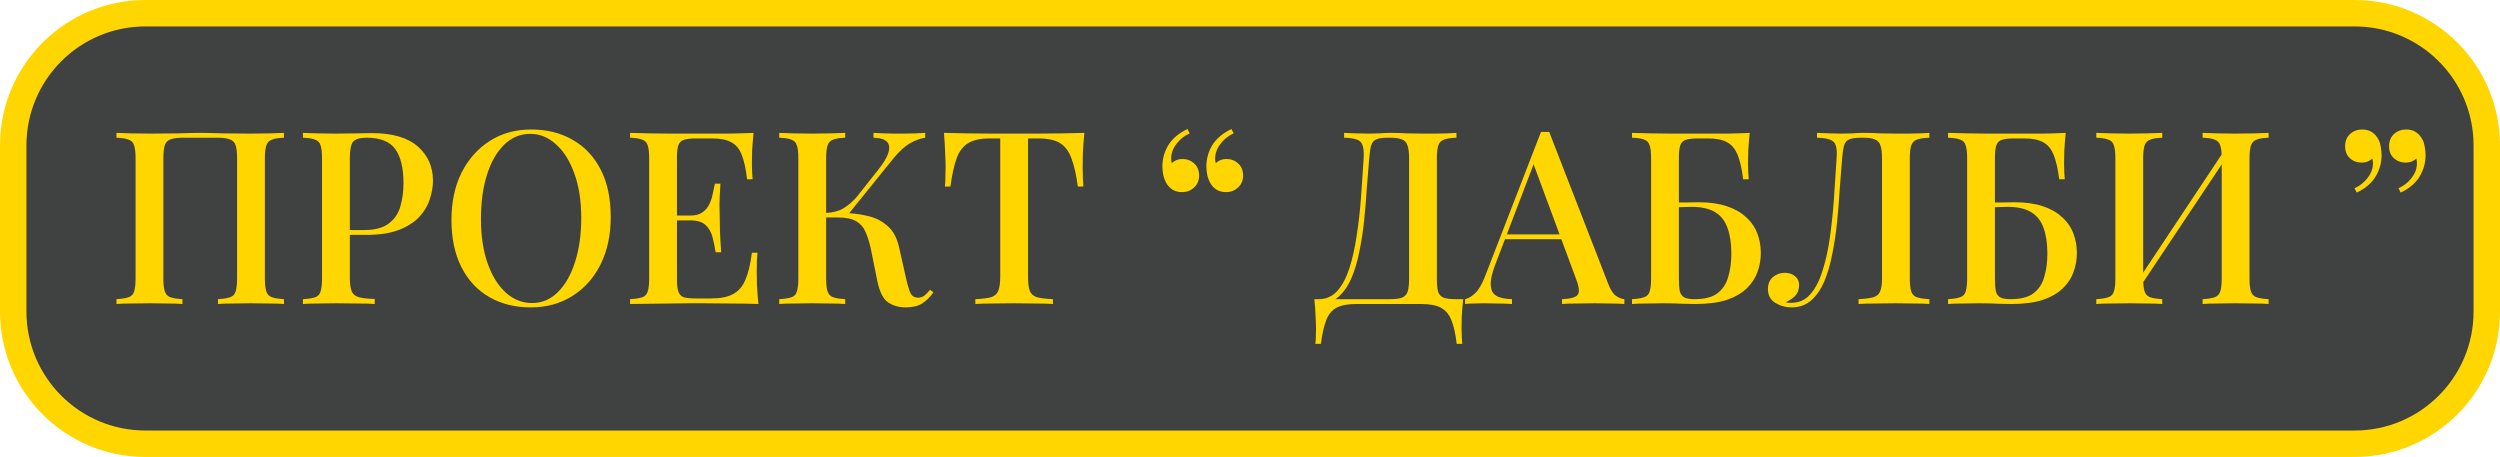 <?xml version="1.0" encoding="UTF-8"?> <svg xmlns="http://www.w3.org/2000/svg" width="1324" height="242" viewBox="0 0 1324 242" fill="none"> <rect x="7" y="7" width="1310" height="228" rx="70" fill="#404242"></rect> <path d="M7 77C7 38.34 38.34 7 77 7H1247C1285.66 7 1317 38.34 1317 77V165C1317 203.66 1285.66 235 1247 235H77C38.34 235 7 203.66 7 165V77Z" stroke="#FFD600" stroke-width="14"></path> <path d="M150.389 70.376V72.936C147.573 73.021 145.44 73.363 143.989 73.96C142.539 74.472 141.557 75.496 141.045 77.032C140.533 78.483 140.277 80.787 140.277 83.944V147.432C140.277 150.504 140.533 152.808 141.045 154.344C141.557 155.88 142.539 156.904 143.989 157.416C145.44 157.928 147.573 158.269 150.389 158.44V161C148.512 160.829 145.995 160.744 142.837 160.744C139.68 160.659 136.309 160.616 132.725 160.616C129.653 160.616 126.496 160.659 123.253 160.744C120.096 160.744 117.493 160.829 115.445 161V158.44C118.261 158.269 120.395 157.928 121.845 157.416C123.381 156.904 124.363 155.88 124.789 154.344C125.301 152.808 125.557 150.504 125.557 147.432V83.944C125.557 80.787 125.301 78.44 124.789 76.904C124.277 75.368 123.253 74.344 121.717 73.832C120.267 73.235 118.091 72.936 115.189 72.936H96.885C93.984 72.936 91.765 73.235 90.229 73.832C88.779 74.344 87.797 75.368 87.285 76.904C86.773 78.44 86.517 80.787 86.517 83.944V147.432C86.517 150.504 86.773 152.808 87.285 154.344C87.797 155.88 88.779 156.904 90.229 157.416C91.68 157.928 93.813 158.269 96.629 158.44V161C94.581 160.829 91.979 160.744 88.821 160.744C85.749 160.659 82.592 160.616 79.349 160.616C75.765 160.616 72.395 160.659 69.237 160.744C66.165 160.744 63.648 160.829 61.685 161V158.44C64.501 158.269 66.635 157.928 68.085 157.416C69.621 156.904 70.603 155.88 71.029 154.344C71.541 152.808 71.797 150.504 71.797 147.432V83.944C71.797 80.787 71.541 78.483 71.029 77.032C70.603 75.496 69.621 74.472 68.085 73.96C66.635 73.363 64.501 73.021 61.685 72.936V70.376C63.648 70.461 66.165 70.547 69.237 70.632C72.395 70.717 75.765 70.76 79.349 70.76C84.384 70.76 89.376 70.717 94.325 70.632C99.275 70.461 103.243 70.376 106.229 70.376C109.216 70.376 113.141 70.461 118.005 70.632C122.869 70.717 127.776 70.76 132.725 70.76C136.309 70.76 139.68 70.717 142.837 70.632C145.995 70.547 148.512 70.461 150.389 70.376ZM160.435 70.376C162.398 70.461 164.915 70.547 167.987 70.632C171.145 70.717 174.259 70.76 177.331 70.76C181.427 70.76 185.31 70.717 188.979 70.632C192.734 70.547 195.379 70.504 196.915 70.504C207.753 70.504 215.859 72.851 221.235 77.544C226.611 82.237 229.299 88.296 229.299 95.72C229.299 98.792 228.745 102.035 227.635 105.448C226.611 108.776 224.777 111.891 222.131 114.792C219.486 117.608 215.902 119.912 211.379 121.704C206.857 123.496 201.097 124.392 194.099 124.392H181.555V121.832H192.819C198.537 121.832 202.889 120.68 205.875 118.376C208.947 116.072 210.995 113.043 212.019 109.288C213.129 105.533 213.683 101.48 213.683 97.128C213.683 89.021 212.233 82.963 209.331 78.952C206.43 74.941 201.395 72.936 194.227 72.936C190.558 72.936 188.126 73.661 186.931 75.112C185.822 76.563 185.267 79.507 185.267 83.944V147.176C185.267 150.333 185.609 152.723 186.291 154.344C186.974 155.88 188.254 156.904 190.131 157.416C192.009 157.928 194.782 158.227 198.451 158.312V161C196.147 160.829 193.161 160.744 189.491 160.744C185.822 160.659 182.025 160.616 178.099 160.616C174.686 160.616 171.401 160.659 168.243 160.744C165.171 160.744 162.569 160.829 160.435 161V158.44C163.337 158.269 165.513 157.928 166.963 157.416C168.414 156.904 169.353 155.88 169.779 154.344C170.291 152.808 170.547 150.504 170.547 147.432V83.944C170.547 80.787 170.291 78.483 169.779 77.032C169.353 75.496 168.371 74.472 166.835 73.96C165.385 73.363 163.251 73.021 160.435 72.936V70.376ZM281.333 68.584C289.696 68.584 297.035 70.419 303.349 74.088C309.749 77.757 314.699 83.048 318.197 89.96C321.696 96.787 323.445 105.107 323.445 114.92C323.445 124.477 321.653 132.84 318.069 140.008C314.485 147.176 309.493 152.765 303.093 156.776C296.693 160.787 289.397 162.792 281.205 162.792C272.757 162.792 265.376 160.957 259.061 157.288C252.747 153.619 247.84 148.328 244.341 141.416C240.843 134.504 239.093 126.184 239.093 116.456C239.093 106.899 240.885 98.536 244.469 91.368C248.139 84.2 253.131 78.611 259.445 74.6C265.76 70.589 273.056 68.584 281.333 68.584ZM280.821 70.888C275.531 70.888 270.923 72.808 266.997 76.648C263.072 80.488 260.043 85.779 257.909 92.52C255.776 99.261 254.709 107.069 254.709 115.944C254.709 124.989 255.904 132.883 258.293 139.624C260.683 146.28 263.925 151.443 268.021 155.112C272.117 158.696 276.683 160.488 281.717 160.488C287.008 160.488 291.573 158.568 295.413 154.728C299.339 150.888 302.368 145.597 304.501 138.856C306.72 132.029 307.829 124.221 307.829 115.432C307.829 106.301 306.592 98.408 304.117 91.752C301.728 85.096 298.485 79.976 294.389 76.392C290.379 72.723 285.856 70.888 280.821 70.888ZM399.093 70.376C398.752 73.619 398.496 76.776 398.325 79.848C398.24 82.835 398.197 85.139 398.197 86.76C398.197 88.381 398.24 89.917 398.325 91.368C398.411 92.819 398.496 94.013 398.581 94.952H395.637C395.04 89.491 394.101 85.181 392.821 82.024C391.627 78.867 389.792 76.648 387.317 75.368C384.928 74.003 381.557 73.32 377.205 73.32H368.373C365.643 73.32 363.552 73.576 362.101 74.088C360.736 74.515 359.797 75.453 359.285 76.904C358.773 78.269 358.517 80.445 358.517 83.432V147.944C358.517 150.845 358.773 153.021 359.285 154.472C359.797 155.923 360.736 156.904 362.101 157.416C363.552 157.843 365.643 158.056 368.373 158.056H376.693C381.557 158.056 385.397 157.288 388.213 155.752C391.115 154.216 393.291 151.699 394.741 148.2C396.277 144.701 397.429 139.923 398.197 133.864H401.141C400.885 136.339 400.757 139.581 400.757 143.592C400.757 145.299 400.8 147.773 400.885 151.016C401.056 154.259 401.312 157.587 401.653 161C397.301 160.829 392.395 160.744 386.933 160.744C381.472 160.659 376.608 160.616 372.341 160.616C370.379 160.616 367.861 160.616 364.789 160.616C361.717 160.616 358.389 160.659 354.805 160.744C351.307 160.744 347.723 160.787 344.053 160.872C340.469 160.872 337.013 160.915 333.685 161V158.44C336.587 158.269 338.763 157.928 340.213 157.416C341.664 156.904 342.603 155.88 343.029 154.344C343.541 152.808 343.797 150.504 343.797 147.432V83.944C343.797 80.787 343.541 78.483 343.029 77.032C342.603 75.496 341.621 74.472 340.085 73.96C338.635 73.363 336.501 73.021 333.685 72.936V70.376C337.013 70.461 340.469 70.547 344.053 70.632C347.723 70.632 351.307 70.675 354.805 70.76C358.389 70.76 361.717 70.76 364.789 70.76C367.861 70.76 370.379 70.76 372.341 70.76C376.267 70.76 380.704 70.76 385.653 70.76C390.688 70.675 395.168 70.547 399.093 70.376ZM377.845 114.152C377.845 114.152 377.845 114.579 377.845 115.432C377.845 116.285 377.845 116.712 377.845 116.712H354.677C354.677 116.712 354.677 116.285 354.677 115.432C354.677 114.579 354.677 114.152 354.677 114.152H377.845ZM381.557 97.256C381.216 102.12 381.045 105.832 381.045 108.392C381.131 110.952 381.173 113.299 381.173 115.432C381.173 117.565 381.216 119.912 381.301 122.472C381.387 125.032 381.6 128.744 381.941 133.608H378.997C378.571 130.792 378.016 128.104 377.333 125.544C376.651 122.899 375.413 120.765 373.621 119.144C371.915 117.523 369.227 116.712 365.557 116.712V114.152C368.288 114.152 370.421 113.597 371.957 112.488C373.579 111.379 374.816 109.928 375.669 108.136C376.523 106.344 377.12 104.509 377.461 102.632C377.888 100.669 378.272 98.877 378.613 97.256H381.557ZM447.629 70.376V72.936C444.813 73.021 442.68 73.363 441.229 73.96C439.779 74.472 438.797 75.496 438.285 77.032C437.773 78.483 437.517 80.787 437.517 83.944V147.432C437.517 150.504 437.773 152.808 438.285 154.344C438.797 155.88 439.779 156.904 441.229 157.416C442.68 157.928 444.813 158.269 447.629 158.44V161C445.581 160.829 442.979 160.744 439.821 160.744C436.749 160.659 433.592 160.616 430.349 160.616C426.765 160.616 423.395 160.659 420.237 160.744C417.165 160.744 414.648 160.829 412.685 161V158.44C415.587 158.269 417.763 157.928 419.213 157.416C420.664 156.904 421.603 155.88 422.029 154.344C422.541 152.808 422.797 150.504 422.797 147.432V83.944C422.797 80.787 422.541 78.483 422.029 77.032C421.603 75.496 420.621 74.472 419.085 73.96C417.635 73.363 415.501 73.021 412.685 72.936V70.376C414.648 70.461 417.165 70.547 420.237 70.632C423.395 70.717 426.765 70.76 430.349 70.76C433.592 70.76 436.749 70.717 439.821 70.632C442.979 70.547 445.581 70.461 447.629 70.376ZM444.813 112.744C450.104 112.744 454.883 113.256 459.149 114.28C463.501 115.219 467.128 117.011 470.029 119.656C473.016 122.216 475.064 126.013 476.173 131.048L479.885 147.56C480.739 151.315 481.549 153.96 482.317 155.496C483.171 156.947 484.493 157.672 486.285 157.672C487.651 157.587 488.76 157.203 489.613 156.52C490.552 155.752 491.533 154.728 492.557 153.448L494.349 154.856C492.557 157.331 490.552 159.293 488.333 160.744C486.115 162.109 483.213 162.792 479.629 162.792C476.045 162.792 472.931 161.896 470.285 160.104C467.725 158.312 465.848 154.6 464.653 148.968L461.197 131.816C460.429 128.317 459.491 125.331 458.381 122.856C457.357 120.381 455.736 118.504 453.517 117.224C451.299 115.859 448.056 115.176 443.789 115.176H434.829V112.744H444.813ZM437.389 115.176V112.744C440.973 112.659 444.088 111.848 446.733 110.312C449.379 108.691 451.811 106.557 454.029 103.912L464.653 90.472C467.64 86.803 469.56 83.688 470.413 81.128C471.267 78.483 471.053 76.477 469.773 75.112C468.493 73.747 466.104 73.021 462.605 72.936V70.376C464.397 70.461 466.189 70.547 467.981 70.632C469.773 70.632 471.565 70.675 473.357 70.76C475.149 70.76 476.941 70.76 478.733 70.76C481.037 70.76 483.128 70.717 485.005 70.632C486.968 70.547 488.632 70.461 489.997 70.376V72.936C487.267 73.363 484.579 74.344 481.933 75.88C479.288 77.416 476.557 79.848 473.741 83.176L447.885 115.176H437.389ZM574.27 70.376C573.929 73.96 573.673 77.459 573.502 80.872C573.417 84.2 573.374 86.76 573.374 88.552C573.374 90.515 573.417 92.392 573.502 94.184C573.588 95.976 573.673 97.512 573.758 98.792H570.814C569.961 92.392 568.809 87.357 567.358 83.688C565.993 80.019 563.988 77.373 561.342 75.752C558.697 74.131 554.9 73.32 549.95 73.32H544.446V146.28C544.446 149.693 544.745 152.253 545.342 153.96C546.025 155.667 547.305 156.819 549.182 157.416C551.145 157.928 553.961 158.269 557.63 158.44V161C555.241 160.829 552.169 160.744 548.414 160.744C544.66 160.659 540.82 160.616 536.894 160.616C532.798 160.616 528.916 160.659 525.246 160.744C521.662 160.744 518.761 160.829 516.542 161V158.44C520.212 158.269 522.985 157.928 524.862 157.416C526.74 156.819 528.02 155.667 528.702 153.96C529.385 152.253 529.726 149.693 529.726 146.28V73.32H524.094C519.316 73.32 515.561 74.131 512.83 75.752C510.1 77.373 508.052 80.019 506.686 83.688C505.321 87.357 504.212 92.392 503.358 98.792H500.414C500.585 97.512 500.67 95.976 500.67 94.184C500.756 92.392 500.798 90.515 500.798 88.552C500.798 86.76 500.713 84.2 500.542 80.872C500.457 77.459 500.244 73.96 499.902 70.376C503.572 70.461 507.582 70.547 511.934 70.632C516.286 70.717 520.681 70.76 525.118 70.76C529.556 70.76 533.566 70.76 537.15 70.76C540.734 70.76 544.702 70.76 549.054 70.76C553.406 70.76 557.801 70.717 562.238 70.632C566.676 70.547 570.686 70.461 574.27 70.376ZM626.092 101.736C624.13 101.736 622.508 101.352 621.228 100.584C619.948 99.816 618.882 98.792 618.028 97.512C617.175 96.147 616.535 94.611 616.108 92.904C615.767 91.197 615.596 89.661 615.596 88.296C615.596 84.115 616.663 80.275 618.796 76.776C621.015 73.277 624.386 70.461 628.908 68.328L630.06 70.632C627.5 71.741 625.282 73.448 623.404 75.752C621.527 78.056 620.503 80.403 620.332 82.792C620.162 84.072 620.247 85.267 620.588 86.376C622.124 84.925 624.002 84.2 626.22 84.2C628.695 84.2 630.786 85.011 632.492 86.632C634.199 88.168 635.052 90.301 635.052 93.032C635.052 95.592 634.156 97.683 632.364 99.304C630.658 100.925 628.567 101.736 626.092 101.736ZM649.388 101.736C647.426 101.736 645.804 101.352 644.524 100.584C643.244 99.816 642.178 98.792 641.324 97.512C640.471 96.147 639.831 94.611 639.404 92.904C639.063 91.197 638.892 89.661 638.892 88.296C638.892 84.115 639.959 80.275 642.092 76.776C644.311 73.277 647.682 70.461 652.204 68.328L653.356 70.632C650.796 71.741 648.578 73.448 646.7 75.752C644.823 78.056 643.799 80.403 643.628 82.792C643.458 84.072 643.543 85.267 643.884 86.376C645.42 84.925 647.298 84.2 649.516 84.2C651.991 84.2 654.082 85.011 655.788 86.632C657.495 88.168 658.348 90.301 658.348 93.032C658.348 95.592 657.452 97.683 655.66 99.304C653.954 100.925 651.863 101.736 649.388 101.736ZM771.341 70.376V72.936C768.44 73.021 766.221 73.363 764.685 73.96C763.235 74.472 762.253 75.496 761.741 77.032C761.229 78.483 760.973 80.787 760.973 83.944V147.432C760.973 150.504 761.187 152.851 761.613 154.472C762.125 156.008 763.107 157.075 764.557 157.672C766.008 158.184 768.184 158.44 771.085 158.44H774.925C774.584 161.512 774.328 164.499 774.157 167.4C774.072 170.301 774.029 172.52 774.029 174.056C774.029 175.677 774.072 177.171 774.157 178.536C774.243 179.987 774.328 181.181 774.413 182.12H771.469C770.872 176.915 769.933 172.733 768.653 169.576C767.459 166.504 765.581 164.285 763.021 162.92C760.547 161.64 757.133 161 752.781 161H718.221C713.869 161 710.413 161.64 707.853 162.92C705.379 164.285 703.544 166.504 702.349 169.576C701.155 172.733 700.216 176.915 699.533 182.12H696.589C696.76 181.181 696.845 179.987 696.845 178.536C696.931 177.171 696.973 175.677 696.973 174.056C696.973 172.52 696.888 170.301 696.717 167.4C696.632 164.499 696.419 161.512 696.077 158.44H735.885C738.787 158.44 740.963 158.184 742.413 157.672C743.949 157.075 744.973 156.008 745.485 154.472C745.997 152.851 746.253 150.504 746.253 147.432V83.944C746.253 80.787 745.955 78.44 745.357 76.904C744.845 75.368 743.864 74.344 742.413 73.832C741.048 73.235 739.043 72.936 736.397 72.936H734.733C732.088 72.936 730.125 73.235 728.845 73.832C727.565 74.344 726.669 75.411 726.157 77.032C725.731 78.568 725.389 80.872 725.133 83.944C724.707 88.808 724.28 94.056 723.853 99.688C723.512 105.32 723.043 111.037 722.445 116.84C721.848 122.557 720.995 128.061 719.885 133.352C718.861 138.557 717.453 143.251 715.661 147.432C713.869 151.528 711.565 154.813 708.749 157.288C705.933 159.677 702.477 160.872 698.381 160.872V158.44C702.307 158.44 705.592 156.989 708.237 154.088C710.883 151.101 713.016 147.091 714.637 142.056C716.259 137.021 717.539 131.304 718.477 124.904C719.501 118.419 720.269 111.677 720.781 104.68C721.293 97.683 721.763 90.771 722.189 83.944C722.36 80.957 722.189 78.696 721.677 77.16C721.251 75.624 720.269 74.557 718.733 73.96C717.197 73.363 714.893 73.021 711.821 72.936V70.376C713.613 70.461 715.747 70.547 718.221 70.632C720.696 70.717 722.957 70.76 725.005 70.76C726.968 70.76 728.845 70.717 730.637 70.632C732.515 70.461 734.392 70.376 736.269 70.376C739.512 70.376 742.456 70.461 745.101 70.632C747.747 70.717 750.904 70.76 754.573 70.76C756.365 70.76 758.285 70.76 760.333 70.76C762.467 70.675 764.472 70.632 766.349 70.632C768.312 70.547 769.976 70.461 771.341 70.376ZM820.457 69.864L851.689 150.248C852.884 153.405 854.249 155.539 855.785 156.648C857.407 157.757 858.9 158.355 860.265 158.44V161C858.217 160.829 855.785 160.744 852.969 160.744C850.239 160.659 847.465 160.616 844.649 160.616C841.065 160.616 837.737 160.659 834.665 160.744C831.593 160.744 829.119 160.829 827.241 161V158.44C831.593 158.269 834.324 157.544 835.433 156.264C836.628 154.899 836.372 152.04 834.665 147.688L811.625 85.48L813.673 83.176L792.425 138.728C790.889 142.568 789.951 145.768 789.609 148.328C789.353 150.888 789.567 152.893 790.249 154.344C791.017 155.795 792.297 156.819 794.089 157.416C795.881 158.013 798.1 158.355 800.745 158.44V161C798.185 160.829 795.583 160.744 792.937 160.744C790.377 160.659 787.945 160.616 785.641 160.616C783.593 160.616 781.759 160.659 780.137 160.744C778.601 160.744 777.193 160.829 775.913 161V158.44C777.705 158.013 779.497 156.947 781.289 155.24C783.081 153.533 784.788 150.632 786.409 146.536L816.105 69.864C816.788 69.864 817.513 69.864 818.281 69.864C819.049 69.864 819.775 69.864 820.457 69.864ZM833.897 124.136V126.696H795.753L797.033 124.136H833.897ZM926.646 70.376C926.305 73.619 926.049 76.776 925.878 79.848C925.793 82.835 925.75 85.139 925.75 86.76C925.75 88.381 925.793 89.917 925.878 91.368C925.964 92.819 926.049 94.013 926.134 94.952H923.19C922.508 89.491 921.526 85.181 920.246 82.024C918.966 78.867 917.132 76.648 914.742 75.368C912.353 74.003 909.025 73.32 904.758 73.32H898.998C896.268 73.32 894.177 73.576 892.726 74.088C891.361 74.515 890.422 75.453 889.91 76.904C889.398 78.269 889.142 80.445 889.142 83.432V147.432C889.142 150.419 889.313 152.723 889.654 154.344C890.081 155.88 890.892 156.947 892.086 157.544C893.281 158.141 895.03 158.44 897.334 158.44C902.71 158.44 906.764 157.416 909.494 155.368C912.31 153.235 914.23 150.333 915.254 146.664C916.364 142.995 916.918 138.856 916.918 134.248C916.918 128.872 916.236 124.349 914.87 120.68C913.59 117.011 911.414 114.237 908.342 112.36C905.27 110.483 901.089 109.544 895.798 109.544C894.774 109.544 893.281 109.587 891.318 109.672C889.356 109.672 887.436 109.715 885.558 109.8C883.766 109.8 882.444 109.8 881.59 109.8L881.334 107.24C885.004 107.24 888.545 107.24 891.958 107.24C895.372 107.155 897.889 107.112 899.51 107.112C905.228 107.112 910.177 107.795 914.358 109.16C918.54 110.525 921.953 112.445 924.598 114.92C927.329 117.309 929.334 120.168 930.614 123.496C931.894 126.739 932.534 130.237 932.534 133.992C932.534 137.491 931.937 140.861 930.742 144.104C929.633 147.261 927.756 150.12 925.11 152.68C922.465 155.24 918.924 157.288 914.486 158.824C910.049 160.275 904.502 161 897.846 161C895.713 161 893.409 160.957 890.934 160.872C888.46 160.701 885.046 160.616 880.694 160.616C878.049 160.616 875.148 160.659 871.99 160.744C868.833 160.744 866.273 160.829 864.31 161V158.44C867.126 158.269 869.26 157.928 870.71 157.416C872.246 156.904 873.228 155.88 873.654 154.344C874.166 152.808 874.422 150.504 874.422 147.432V83.944C874.422 80.787 874.166 78.483 873.654 77.032C873.228 75.496 872.289 74.472 870.838 73.96C869.388 73.363 867.212 73.021 864.31 72.936V70.376C867.638 70.461 871.094 70.547 874.678 70.632C878.348 70.632 881.932 70.675 885.43 70.76C889.014 70.76 892.342 70.76 895.414 70.76C898.486 70.76 901.004 70.76 902.966 70.76C906.465 70.76 910.39 70.76 914.742 70.76C919.18 70.675 923.148 70.547 926.646 70.376ZM1021.8 70.376V72.936C1018.9 73.021 1016.68 73.363 1015.15 73.96C1013.69 74.472 1012.71 75.496 1012.2 77.032C1011.69 78.483 1011.43 80.787 1011.43 83.944V147.432C1011.43 150.504 1011.69 152.808 1012.2 154.344C1012.71 155.88 1013.69 156.904 1015.15 157.416C1016.68 157.928 1018.9 158.269 1021.8 158.44V161C1019.84 160.829 1017.24 160.744 1013.99 160.744C1010.84 160.659 1007.47 160.616 1003.88 160.616C1000.3 160.616 996.713 160.659 993.129 160.744C989.545 160.744 986.601 160.829 984.297 161V158.44C987.711 158.269 990.313 157.928 992.105 157.416C993.897 156.904 995.092 155.88 995.689 154.344C996.372 152.808 996.713 150.504 996.713 147.432V83.944C996.713 80.787 996.415 78.44 995.817 76.904C995.305 75.368 994.324 74.344 992.873 73.832C991.508 73.235 989.503 72.936 986.857 72.936H985.449C982.719 72.936 980.671 73.235 979.305 73.832C978.025 74.344 977.129 75.411 976.617 77.032C976.191 78.568 975.849 80.872 975.593 83.944C975.167 88.979 974.74 94.397 974.313 100.2C973.972 106.003 973.503 111.848 972.905 117.736C972.308 123.624 971.455 129.256 970.345 134.632C969.321 140.008 967.913 144.829 966.121 149.096C964.329 153.277 962.025 156.605 959.209 159.08C956.393 161.555 952.937 162.792 948.841 162.792C945.684 162.792 942.783 161.981 940.137 160.36C937.577 158.739 936.297 156.307 936.297 153.064C936.297 150.419 937.151 148.328 938.857 146.792C940.649 145.256 942.783 144.488 945.257 144.488C947.476 144.488 949.268 145.085 950.633 146.28C952.084 147.389 952.809 148.925 952.809 150.888C952.809 153.192 952.169 155.069 950.889 156.52C949.609 157.885 947.86 159.08 945.641 160.104C946.239 160.189 946.793 160.275 947.305 160.36C947.903 160.36 948.415 160.36 948.841 160.36C952.767 160.36 956.052 158.867 958.697 155.88C961.343 152.893 963.476 148.84 965.097 143.72C966.804 138.515 968.127 132.627 969.065 126.056C970.004 119.485 970.729 112.616 971.241 105.448C971.753 98.195 972.223 91.027 972.649 83.944C972.905 80.957 972.777 78.696 972.265 77.16C971.839 75.624 970.815 74.557 969.193 73.96C967.657 73.363 965.353 73.021 962.281 72.936V70.376C964.073 70.461 966.207 70.547 968.681 70.632C971.156 70.717 973.417 70.76 975.465 70.76C977.428 70.76 979.305 70.717 981.097 70.632C982.975 70.461 984.852 70.376 986.729 70.376C989.972 70.376 992.916 70.461 995.561 70.632C998.207 70.717 1001.36 70.76 1005.03 70.76C1006.83 70.76 1008.75 70.76 1010.79 70.76C1012.93 70.675 1014.93 70.632 1016.81 70.632C1018.77 70.547 1020.44 70.461 1021.8 70.376ZM1094.02 70.376C1093.68 73.619 1093.42 76.776 1093.25 79.848C1093.17 82.835 1093.13 85.139 1093.13 86.76C1093.13 88.381 1093.17 89.917 1093.25 91.368C1093.34 92.819 1093.42 94.013 1093.51 94.952H1090.57C1089.88 89.491 1088.9 85.181 1087.62 82.024C1086.34 78.867 1084.51 76.648 1082.12 75.368C1079.73 74.003 1076.4 73.32 1072.13 73.32H1066.37C1063.64 73.32 1061.55 73.576 1060.1 74.088C1058.74 74.515 1057.8 75.453 1057.29 76.904C1056.77 78.269 1056.52 80.445 1056.52 83.432V147.432C1056.52 150.419 1056.69 152.723 1057.03 154.344C1057.46 155.88 1058.27 156.947 1059.46 157.544C1060.66 158.141 1062.41 158.44 1064.71 158.44C1070.09 158.44 1074.14 157.416 1076.87 155.368C1079.69 153.235 1081.61 150.333 1082.63 146.664C1083.74 142.995 1084.29 138.856 1084.29 134.248C1084.29 128.872 1083.61 124.349 1082.25 120.68C1080.97 117.011 1078.79 114.237 1075.72 112.36C1072.65 110.483 1068.46 109.544 1063.17 109.544C1062.15 109.544 1060.66 109.587 1058.69 109.672C1056.73 109.672 1054.81 109.715 1052.93 109.8C1051.14 109.8 1049.82 109.8 1048.97 109.8L1048.71 107.24C1052.38 107.24 1055.92 107.24 1059.33 107.24C1062.75 107.155 1065.26 107.112 1066.89 107.112C1072.6 107.112 1077.55 107.795 1081.73 109.16C1085.91 110.525 1089.33 112.445 1091.97 114.92C1094.7 117.309 1096.71 120.168 1097.99 123.496C1099.27 126.739 1099.91 130.237 1099.91 133.992C1099.91 137.491 1099.31 140.861 1098.12 144.104C1097.01 147.261 1095.13 150.12 1092.49 152.68C1089.84 155.24 1086.3 157.288 1081.86 158.824C1077.42 160.275 1071.88 161 1065.22 161C1063.09 161 1060.78 160.957 1058.31 160.872C1055.83 160.701 1052.42 160.616 1048.07 160.616C1045.42 160.616 1042.52 160.659 1039.37 160.744C1036.21 160.744 1033.65 160.829 1031.69 161V158.44C1034.5 158.269 1036.63 157.928 1038.09 157.416C1039.62 156.904 1040.6 155.88 1041.03 154.344C1041.54 152.808 1041.8 150.504 1041.8 147.432V83.944C1041.8 80.787 1041.54 78.483 1041.03 77.032C1040.6 75.496 1039.66 74.472 1038.21 73.96C1036.76 73.363 1034.59 73.021 1031.69 72.936V70.376C1035.01 70.461 1038.47 70.547 1042.05 70.632C1045.72 70.632 1049.31 70.675 1052.81 70.76C1056.39 70.76 1059.72 70.76 1062.79 70.76C1065.86 70.76 1068.38 70.76 1070.34 70.76C1073.84 70.76 1077.77 70.76 1082.12 70.76C1086.55 70.675 1090.52 70.547 1094.02 70.376ZM1145.13 70.376V72.936C1142.31 73.021 1140.18 73.363 1138.73 73.96C1137.28 74.472 1136.3 75.496 1135.79 77.032C1135.27 78.483 1135.02 80.787 1135.02 83.944V147.432C1135.02 150.504 1135.27 152.808 1135.79 154.344C1136.3 155.88 1137.28 156.904 1138.73 157.416C1140.18 157.928 1142.31 158.269 1145.13 158.44V161C1143.08 160.829 1140.48 160.744 1137.32 160.744C1134.25 160.659 1131.09 160.616 1127.85 160.616C1124.27 160.616 1120.89 160.659 1117.74 160.744C1114.67 160.744 1112.15 160.829 1110.19 161V158.44C1113 158.269 1115.13 157.928 1116.59 157.416C1118.12 156.904 1119.1 155.88 1119.53 154.344C1120.04 152.808 1120.3 150.504 1120.3 147.432V83.944C1120.3 80.787 1120.04 78.483 1119.53 77.032C1119.1 75.496 1118.12 74.472 1116.59 73.96C1115.13 73.363 1113 73.021 1110.19 72.936V70.376C1112.15 70.461 1114.67 70.547 1117.74 70.632C1120.89 70.717 1124.27 70.76 1127.85 70.76C1131.09 70.76 1134.25 70.717 1137.32 70.632C1140.48 70.547 1143.08 70.461 1145.13 70.376ZM1178.92 78.312C1178.92 78.312 1178.88 78.781 1178.79 79.72C1178.79 80.573 1178.79 81.469 1178.79 82.408C1178.79 83.347 1178.79 83.816 1178.79 83.816L1130.41 156.392L1130.28 151.528L1178.92 78.312ZM1201.45 70.376V72.936C1198.63 73.021 1196.5 73.363 1195.05 73.96C1193.6 74.472 1192.62 75.496 1192.11 77.032C1191.59 78.483 1191.34 80.787 1191.34 83.944V147.432C1191.34 150.504 1191.59 152.808 1192.11 154.344C1192.62 155.88 1193.6 156.904 1195.05 157.416C1196.5 157.928 1198.63 158.269 1201.45 158.44V161C1199.57 160.829 1197.05 160.744 1193.9 160.744C1190.74 160.659 1187.37 160.616 1183.79 160.616C1180.71 160.616 1177.56 160.659 1174.31 160.744C1171.16 160.744 1168.55 160.829 1166.51 161V158.44C1169.32 158.269 1171.45 157.928 1172.91 157.416C1174.36 156.904 1175.34 155.88 1175.85 154.344C1176.36 152.808 1176.62 150.504 1176.62 147.432V83.944C1176.62 80.787 1176.36 78.483 1175.85 77.032C1175.34 75.496 1174.36 74.472 1172.91 73.96C1171.45 73.363 1169.32 73.021 1166.51 72.936V70.376C1168.55 70.461 1171.16 70.547 1174.31 70.632C1177.56 70.717 1180.71 70.76 1183.79 70.76C1187.37 70.76 1190.74 70.717 1193.9 70.632C1197.05 70.547 1199.57 70.461 1201.45 70.376ZM1274.22 68.584C1276.18 68.584 1277.81 68.968 1279.09 69.736C1280.37 70.504 1281.43 71.528 1282.29 72.808C1283.22 74.173 1283.82 75.709 1284.08 77.416C1284.42 79.123 1284.59 80.659 1284.59 82.024C1284.59 86.205 1283.52 90.045 1281.39 93.544C1279.26 97.043 1275.93 99.859 1271.41 101.992L1270.25 99.688C1272.81 98.579 1275.03 96.872 1276.91 94.568C1278.79 92.264 1279.81 89.917 1279.98 87.528C1280.07 86.248 1279.98 85.053 1279.73 83.944C1278.19 85.395 1276.31 86.12 1274.09 86.12C1271.62 86.12 1269.53 85.352 1267.82 83.816C1266.11 82.28 1265.26 80.147 1265.26 77.416C1265.26 74.771 1266.11 72.637 1267.82 71.016C1269.61 69.395 1271.75 68.584 1274.22 68.584ZM1250.93 68.584C1252.89 68.584 1254.51 68.968 1255.79 69.736C1257.07 70.504 1258.14 71.528 1258.99 72.808C1259.93 74.173 1260.53 75.709 1260.78 77.416C1261.12 79.123 1261.29 80.659 1261.29 82.024C1261.29 86.205 1260.23 90.045 1258.09 93.544C1255.96 97.043 1252.63 99.859 1248.11 101.992L1246.96 99.688C1249.52 98.579 1251.74 96.872 1253.61 94.568C1255.49 92.264 1256.51 89.917 1256.69 87.528C1256.77 86.248 1256.69 85.053 1256.43 83.944C1254.89 85.395 1253.02 86.12 1250.8 86.12C1248.32 86.12 1246.23 85.352 1244.53 83.816C1242.82 82.28 1241.97 80.147 1241.97 77.416C1241.97 74.771 1242.82 72.637 1244.53 71.016C1246.32 69.395 1248.45 68.584 1250.93 68.584Z" fill="#FFD600"></path> </svg> 